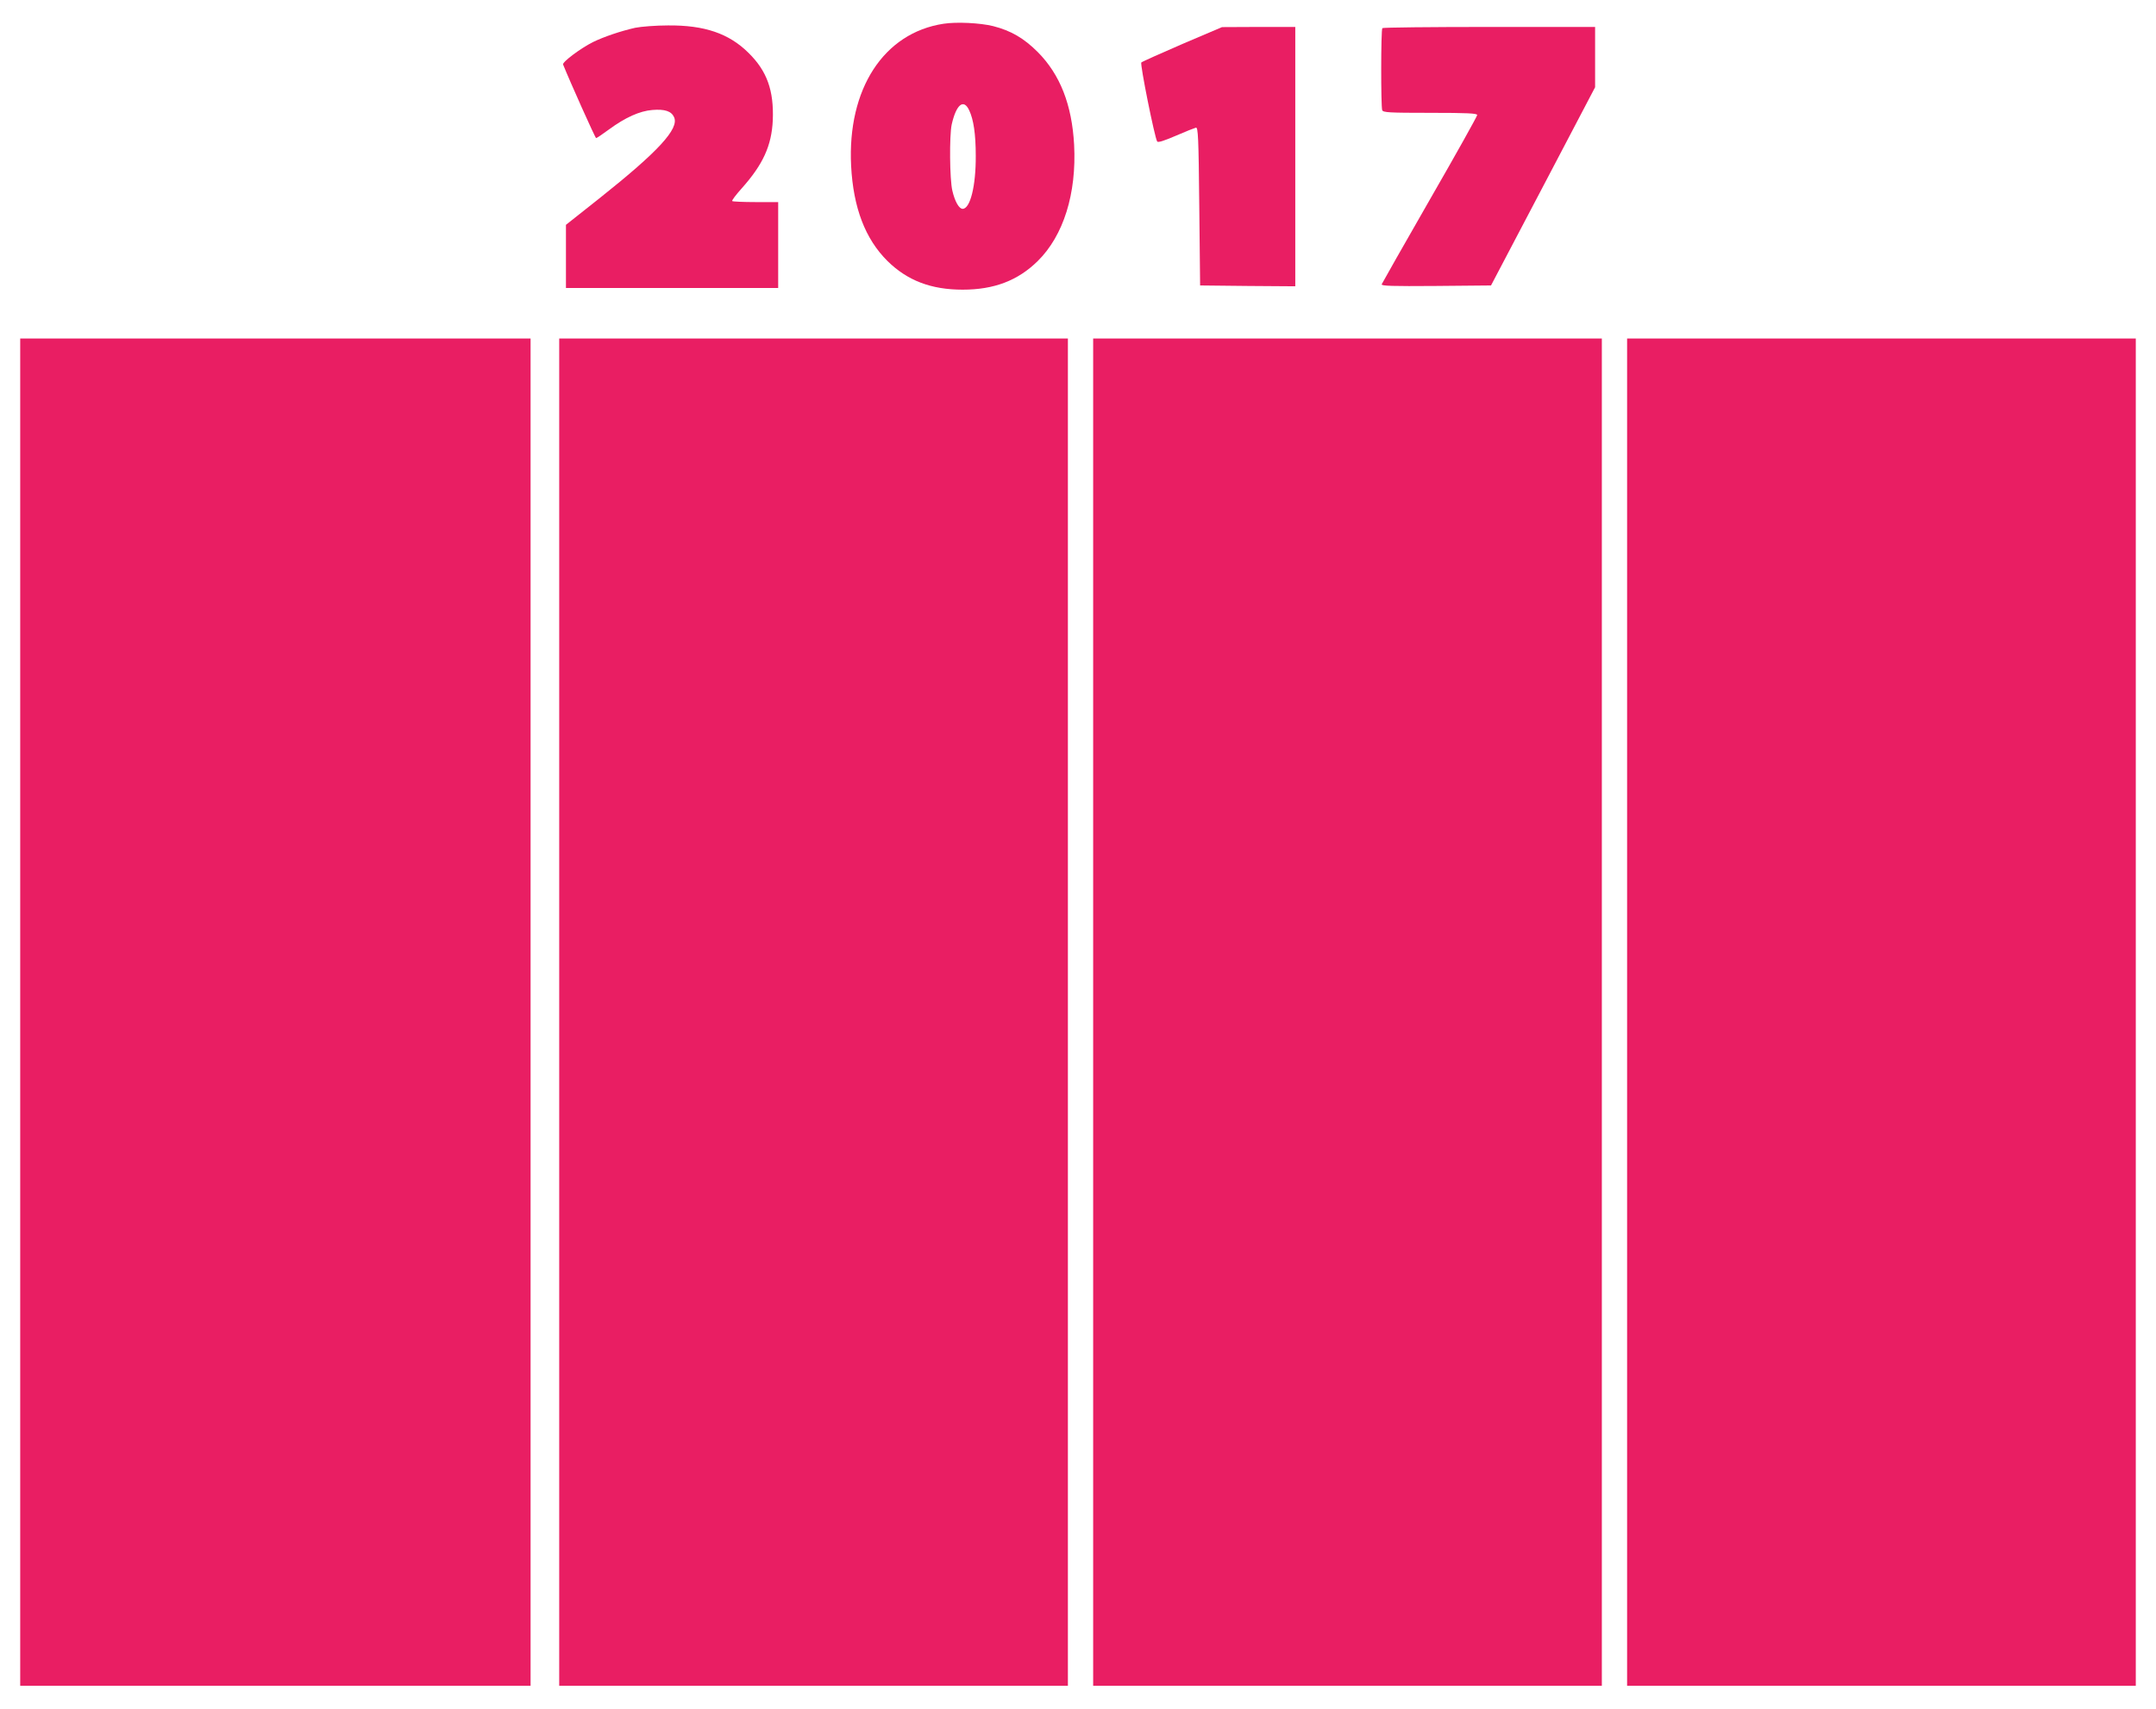 <?xml version="1.0" standalone="no"?>
<!DOCTYPE svg PUBLIC "-//W3C//DTD SVG 20010904//EN"
 "http://www.w3.org/TR/2001/REC-SVG-20010904/DTD/svg10.dtd">
<svg version="1.0" xmlns="http://www.w3.org/2000/svg"
 width="1280pt" height="1015pt" viewBox="0 0 1280 1015"
 preserveAspectRatio="xMidYMid meet">
<g transform="translate(0,1015) scale(0.1,-0.1)"
fill="#e91e63" stroke="none">
<path d="M5602 10009 c-356 -54 -572 -388 -549 -844 13 -249 84 -434 216 -565
118 -116 259 -170 446 -170 187 0 328 54 446 170 153 151 231 400 216 690 -13
238 -83 417 -216 551 -82 82 -159 127 -265 154 -77 19 -216 26 -294 14z m152
-514 c26 -55 39 -141 39 -270 1 -180 -33 -315 -78 -315 -21 0 -46 43 -61 108
-16 67 -18 325 -4 392 27 120 71 156 104 85z"/>
<path d="M3771 9985 c-88 -20 -185 -53 -251 -85 -75 -38 -183 -119 -177 -133
41 -102 191 -437 196 -437 4 0 38 23 76 51 98 72 183 110 258 116 74 6 113 -7
129 -43 31 -68 -93 -203 -440 -479 l-202 -160 0 -187 0 -188 630 0 630 0 0
255 0 255 -133 0 c-74 0 -136 3 -140 6 -3 4 22 37 56 75 127 142 178 254 185
405 7 176 -34 292 -144 400 -116 115 -261 165 -478 163 -72 0 -160 -7 -195
-14z"/>
<path d="M7020 9889 c-129 -56 -239 -105 -244 -110 -9 -8 79 -445 94 -469 5
-8 41 4 111 34 57 25 111 46 119 48 13 3 16 -56 20 -467 l5 -470 283 -3 282
-2 0 770 0 770 -217 0 -218 -1 -235 -100z"/>
<path d="M8207 9983 c-9 -8 -9 -466 -1 -487 5 -14 40 -16 285 -16 221 0 279
-3 279 -13 0 -7 -126 -233 -281 -502 -155 -270 -283 -496 -286 -503 -4 -10 61
-12 322 -10 l327 3 309 588 309 589 0 179 0 179 -628 0 c-346 0 -632 -3 -635
-7z"/>
<path d="M120 4140 l0 -4000 1515 0 1515 0 0 4000 0 4000 -1515 0 -1515 0 0
-4000z"/>
<path d="M3320 4140 l0 -4000 1510 0 1510 0 0 4000 0 4000 -1510 0 -1510 0 0
-4000z"/>
<path d="M6490 4140 l0 -4000 1510 0 1510 0 0 4000 0 4000 -1510 0 -1510 0 0
-4000z"/>
<path d="M9660 4140 l0 -4000 1510 0 1510 0 0 4000 0 4000 -1510 0 -1510 0 0
-4000z"/>
</g>
</svg>
